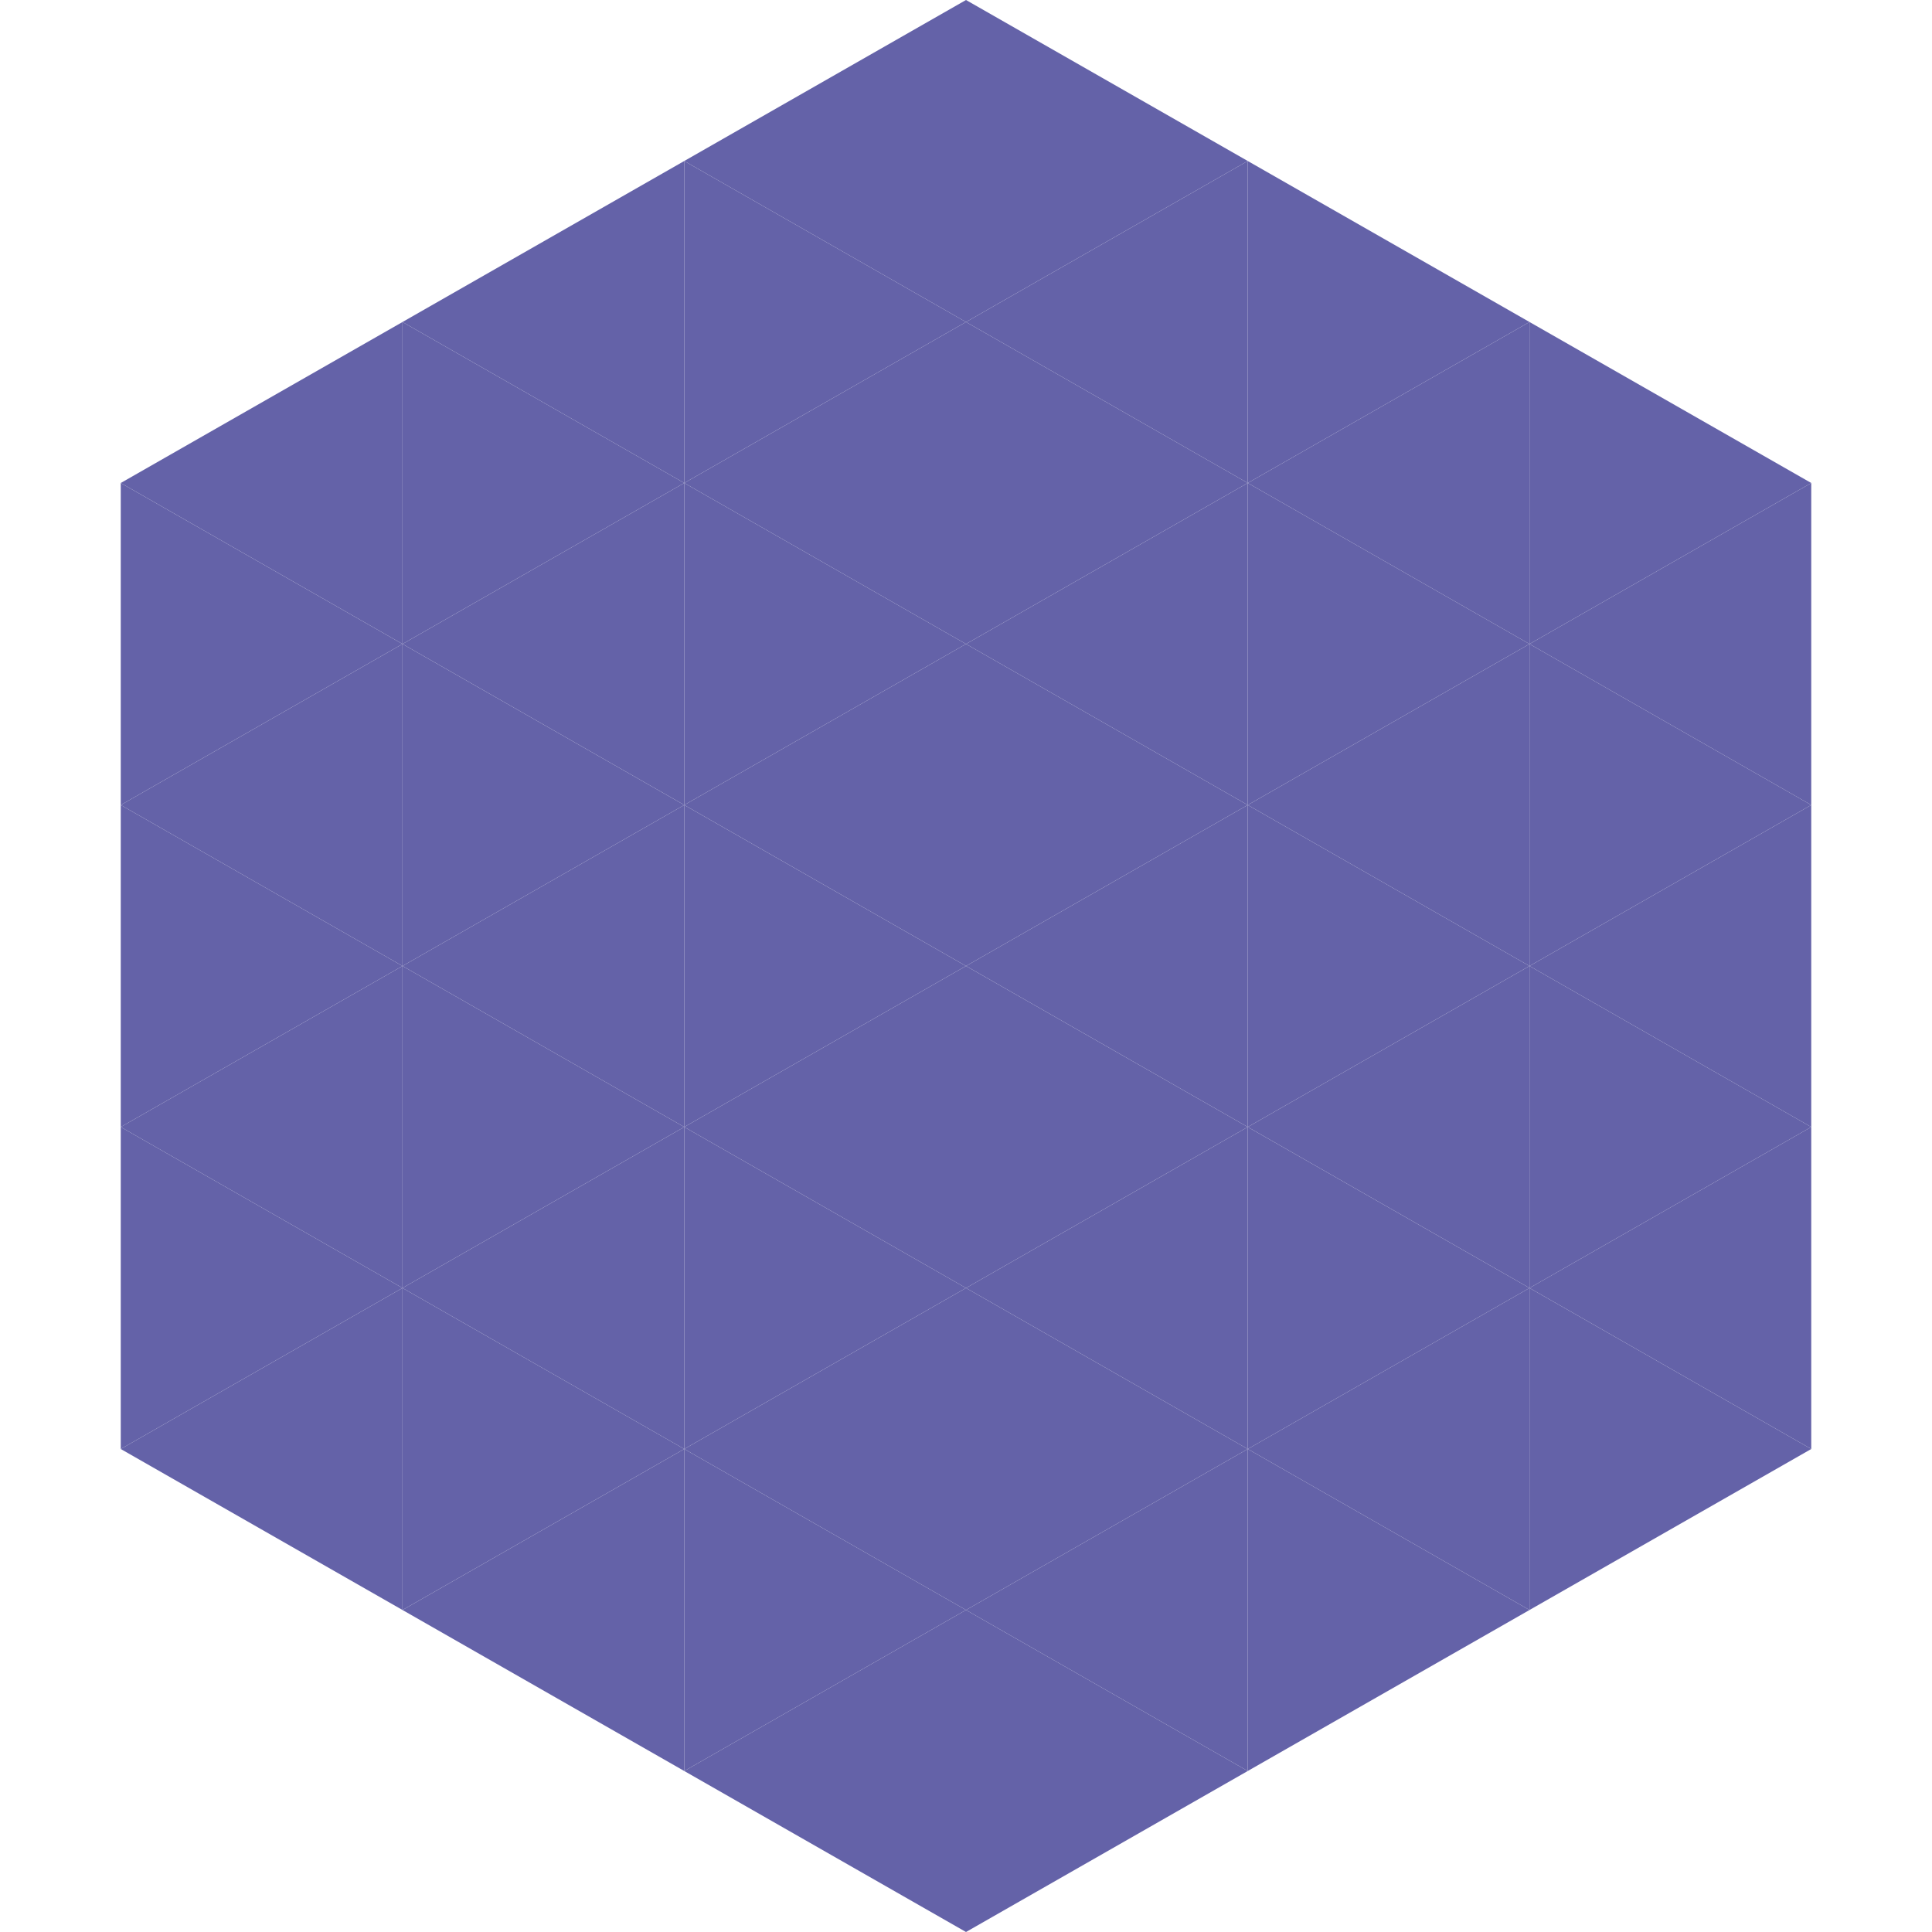 <?xml version="1.0"?>
<!-- Generated by SVGo -->
<svg width="240" height="240"
     xmlns="http://www.w3.org/2000/svg"
     xmlns:xlink="http://www.w3.org/1999/xlink">
<polygon points="50,40 15,60 50,80" style="fill:rgb(100,98,168)" />
<polygon points="190,40 225,60 190,80" style="fill:rgb(100,98,168)" />
<polygon points="15,60 50,80 15,100" style="fill:rgb(100,98,168)" />
<polygon points="225,60 190,80 225,100" style="fill:rgb(100,98,168)" />
<polygon points="50,80 15,100 50,120" style="fill:rgb(100,98,168)" />
<polygon points="190,80 225,100 190,120" style="fill:rgb(100,98,168)" />
<polygon points="15,100 50,120 15,140" style="fill:rgb(100,98,168)" />
<polygon points="225,100 190,120 225,140" style="fill:rgb(100,98,168)" />
<polygon points="50,120 15,140 50,160" style="fill:rgb(100,98,168)" />
<polygon points="190,120 225,140 190,160" style="fill:rgb(100,98,168)" />
<polygon points="15,140 50,160 15,180" style="fill:rgb(100,98,168)" />
<polygon points="225,140 190,160 225,180" style="fill:rgb(100,98,168)" />
<polygon points="50,160 15,180 50,200" style="fill:rgb(100,98,168)" />
<polygon points="190,160 225,180 190,200" style="fill:rgb(100,98,168)" />
<polygon points="15,180 50,200 15,220" style="fill:rgb(255,255,255); fill-opacity:0" />
<polygon points="225,180 190,200 225,220" style="fill:rgb(255,255,255); fill-opacity:0" />
<polygon points="50,0 85,20 50,40" style="fill:rgb(255,255,255); fill-opacity:0" />
<polygon points="190,0 155,20 190,40" style="fill:rgb(255,255,255); fill-opacity:0" />
<polygon points="85,20 50,40 85,60" style="fill:rgb(100,98,168)" />
<polygon points="155,20 190,40 155,60" style="fill:rgb(100,98,168)" />
<polygon points="50,40 85,60 50,80" style="fill:rgb(100,98,168)" />
<polygon points="190,40 155,60 190,80" style="fill:rgb(100,98,168)" />
<polygon points="85,60 50,80 85,100" style="fill:rgb(100,98,168)" />
<polygon points="155,60 190,80 155,100" style="fill:rgb(100,98,168)" />
<polygon points="50,80 85,100 50,120" style="fill:rgb(100,98,168)" />
<polygon points="190,80 155,100 190,120" style="fill:rgb(100,98,168)" />
<polygon points="85,100 50,120 85,140" style="fill:rgb(100,98,168)" />
<polygon points="155,100 190,120 155,140" style="fill:rgb(100,98,168)" />
<polygon points="50,120 85,140 50,160" style="fill:rgb(100,98,168)" />
<polygon points="190,120 155,140 190,160" style="fill:rgb(100,98,168)" />
<polygon points="85,140 50,160 85,180" style="fill:rgb(100,98,168)" />
<polygon points="155,140 190,160 155,180" style="fill:rgb(100,98,168)" />
<polygon points="50,160 85,180 50,200" style="fill:rgb(100,98,168)" />
<polygon points="190,160 155,180 190,200" style="fill:rgb(100,98,168)" />
<polygon points="85,180 50,200 85,220" style="fill:rgb(100,98,168)" />
<polygon points="155,180 190,200 155,220" style="fill:rgb(100,98,168)" />
<polygon points="120,0 85,20 120,40" style="fill:rgb(100,98,168)" />
<polygon points="120,0 155,20 120,40" style="fill:rgb(100,98,168)" />
<polygon points="85,20 120,40 85,60" style="fill:rgb(100,98,168)" />
<polygon points="155,20 120,40 155,60" style="fill:rgb(100,98,168)" />
<polygon points="120,40 85,60 120,80" style="fill:rgb(100,98,168)" />
<polygon points="120,40 155,60 120,80" style="fill:rgb(100,98,168)" />
<polygon points="85,60 120,80 85,100" style="fill:rgb(100,98,168)" />
<polygon points="155,60 120,80 155,100" style="fill:rgb(100,98,168)" />
<polygon points="120,80 85,100 120,120" style="fill:rgb(100,98,168)" />
<polygon points="120,80 155,100 120,120" style="fill:rgb(100,98,168)" />
<polygon points="85,100 120,120 85,140" style="fill:rgb(100,98,168)" />
<polygon points="155,100 120,120 155,140" style="fill:rgb(100,98,168)" />
<polygon points="120,120 85,140 120,160" style="fill:rgb(100,98,168)" />
<polygon points="120,120 155,140 120,160" style="fill:rgb(100,98,168)" />
<polygon points="85,140 120,160 85,180" style="fill:rgb(100,98,168)" />
<polygon points="155,140 120,160 155,180" style="fill:rgb(100,98,168)" />
<polygon points="120,160 85,180 120,200" style="fill:rgb(100,98,168)" />
<polygon points="120,160 155,180 120,200" style="fill:rgb(100,98,168)" />
<polygon points="85,180 120,200 85,220" style="fill:rgb(100,98,168)" />
<polygon points="155,180 120,200 155,220" style="fill:rgb(100,98,168)" />
<polygon points="120,200 85,220 120,240" style="fill:rgb(100,98,168)" />
<polygon points="120,200 155,220 120,240" style="fill:rgb(100,98,168)" />
<polygon points="85,220 120,240 85,260" style="fill:rgb(255,255,255); fill-opacity:0" />
<polygon points="155,220 120,240 155,260" style="fill:rgb(255,255,255); fill-opacity:0" />
</svg>
